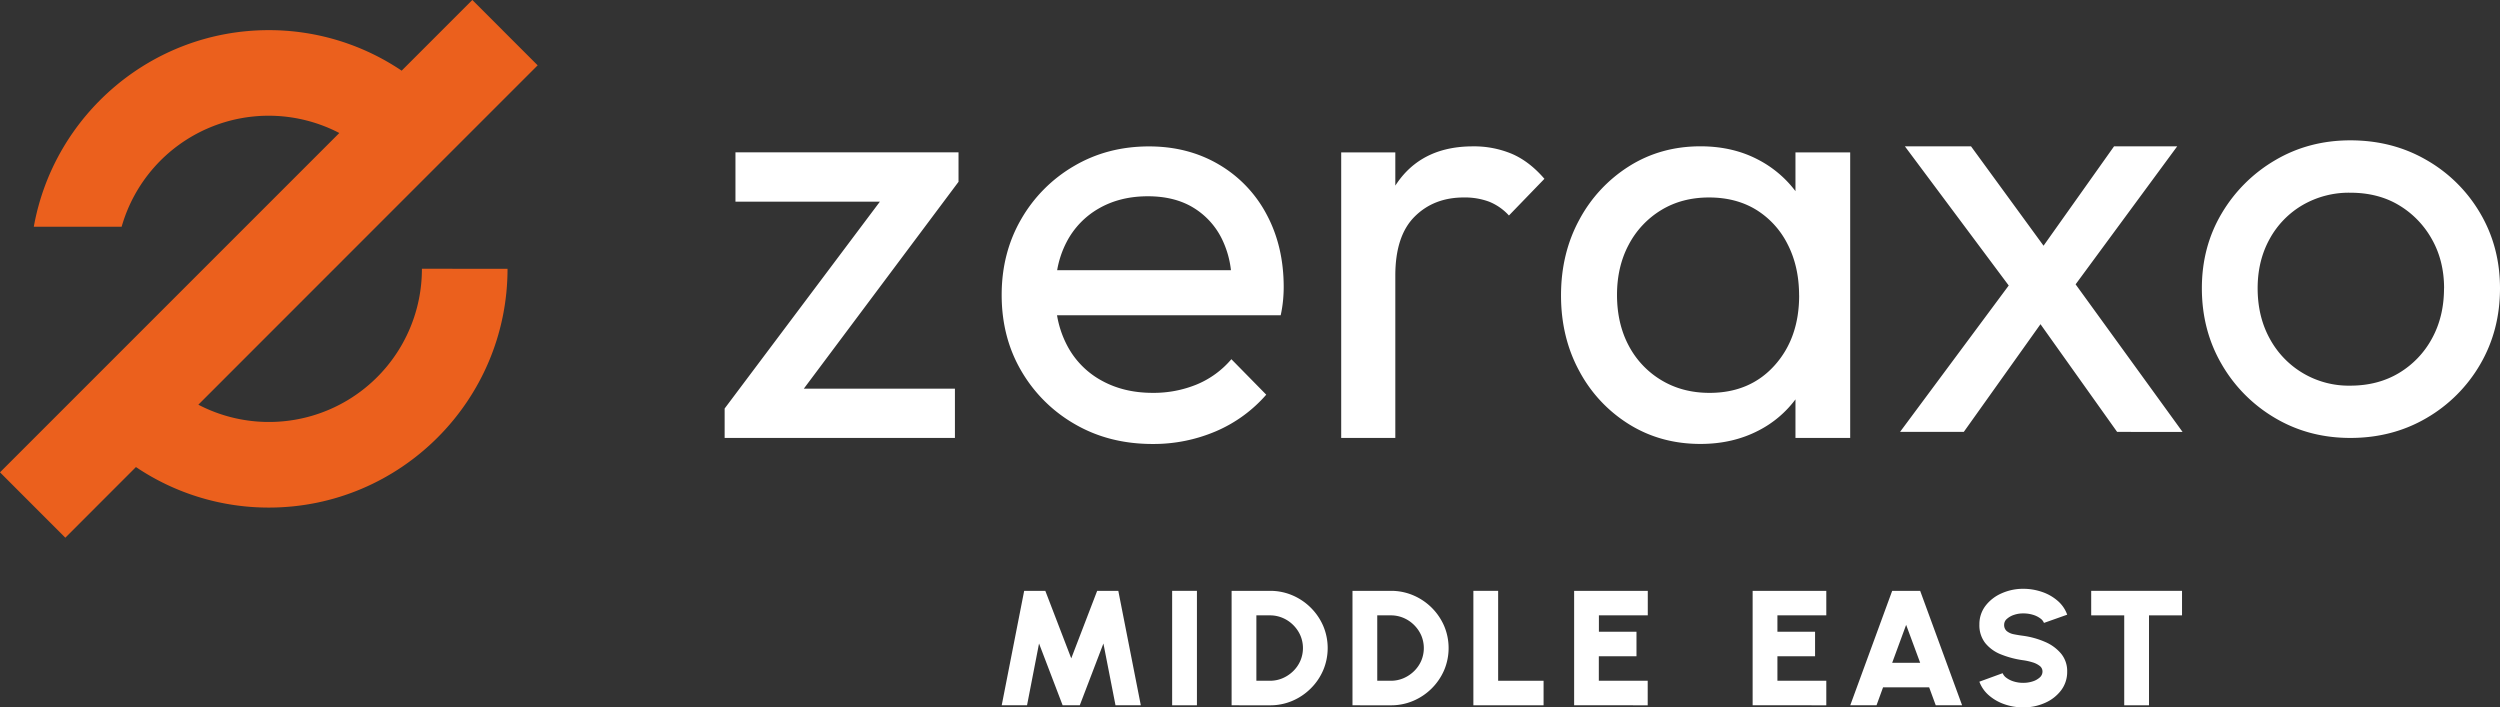 <?xml version="1.0" encoding="UTF-8" standalone="no"?>
<svg
   id="Layer_1"
   data-name="Layer 1"
   viewBox="0 0 1603.9 453.851"
   version="1.1"
   sodipodi:docname="8fe98698a719a9626a75c47137632687.svg"
   width="1603.9"
   height="453.851"
   xmlns:inkscape="http://www.inkscape.org/namespaces/inkscape"
   xmlns:sodipodi="http://sodipodi.sourceforge.net/DTD/sodipodi-0.dtd"
   xmlns="http://www.w3.org/2000/svg"
   xmlns:svg="http://www.w3.org/2000/svg"
   xmlns:rdf="http://www.w3.org/1999/02/22-rdf-syntax-ns#"
   xmlns:cc="http://creativecommons.org/ns#"
   xmlns:dc="http://purl.org/dc/elements/1.1/">
  <rect x="0" y="0" width="1603.9" height="453.851" fill="#333333" stroke="none"/>
  <sodipodi:namedview
     pagecolor="#ffffff"
     bordercolor="#666666"
     borderopacity="1"
     objecttolerance="10"
     gridtolerance="10"
     guidetolerance="10"
     inkscape:pageopacity="0"
     inkscape:pageshadow="2"
     inkscape:window-width="640"
     inkscape:window-height="480"
     id="namedview33"
     inkscape:pagecheckerboard="0" />
  <defs
     id="defs4">
    <style
       id="style2">.cls-1{fill:#eb601d;}.cls-2{fill:#fff;}</style>
  </defs>
  <title
     id="title6">zeraxo_logotipi_middle east</title>
  <path
     class="cls-1"
     d="m 270.68,172.42 v 0.05 A 98.13,98.13 0 0 1 127.25,259.64 L 259.6,127.25 v 0 l 40,-40 L 344.94,41.91 303.03,0 257.69,45.34 a 152.28,152.28 0 0 0 -85.25,-26 C 97.22,19.34 34.49,73.86 21.69,145.46 H 78.04 A 98.09,98.09 0 0 1 217.69,85.34 v 0 l -132.35,132.35 -40,40 L 0,303.03 41.9,344.97 87.22,299.64 a 152.28,152.28 0 0 0 85.25,26 c 84.44,0 153.14,-68.7 153.14,-153.14 v -0.05 z"
     id="path8" />
  <path
     class="cls-2"
     d="M 515.7,249.35 614.95,116.64 V 97.74 H 471.84 v 31.63 h 92.67 L 464.9,262.08 v 18.9 h 147.74 v -31.63 z m 274,-76 H 678.23 a 61.6,61.6 0 0 1 6.09,-18.13 52.61,52.61 0 0 1 20.83,-21.58 q 13.5,-7.71 31.24,-7.72 17,0 28.93,7.14 a 48.31,48.31 0 0 1 18.52,20.06 61,61 0 0 1 5.89,20.25 m 33.45,19.09 c 0.26,-2.95 0.39,-5.72 0.39,-8.29 q 0,-26.22 -11,-46.67 a 80.7,80.7 0 0 0 -30.66,-32 q -19.68,-11.56 -44.75,-11.57 -26.61,0 -48,12.53 a 93,93 0 0 0 -34,34.14 q -12.52,21.61 -12.53,48.6 0,27.41 12.73,49 a 93.36,93.36 0 0 0 34.54,34.1 q 21.79,12.54 49.57,12.54 a 101.72,101.72 0 0 0 40.5,-8.1 89.28,89.28 0 0 0 32.4,-23.53 L 790,230.45 a 58.67,58.67 0 0 1 -22.17,16.19 72.84,72.84 0 0 1 -28.35,5.4 q -18.52,0 -32.79,-7.91 a 54.23,54.23 0 0 1 -22,-22.37 64.31,64.31 0 0 1 -6.54,-19.48 h 143.49 a 81.5,81.5 0 0 0 1.54,-9.84 m 144.9,-54.19 22.76,-23.53 q -9.64,-11.19 -20.83,-16 A 62.83,62.83 0 0 0 944.94,93.9 q -30.48,0 -46.68,20.83 c -1.09,1.4 -2.1,2.86 -3.08,4.35 V 97.76 h -34.72 v 183.22 h 34.72 V 176.83 q 0,-25.45 12.34,-37.8 12.34,-12.35 31.63,-12.34 a 44.56,44.56 0 0 1 16.2,2.7 34.76,34.76 0 0 1 12.73,8.87 m 186.18,51.3 q 0,27.39 -15.82,44.94 -15.82,17.55 -41.66,17.55 -17.36,0 -30.85,-8.1 a 56.26,56.26 0 0 1 -21,-22.18 q -7.51,-14.07 -7.52,-32.6 0,-18.12 7.52,-32.2 a 56.76,56.76 0 0 1 20.83,-22.18 q 13.31,-8.1 30.67,-8.1 17.36,0 30.28,7.9 a 54.74,54.74 0 0 1 20.19,22.18 q 7.32,14.28 7.33,32.79 m -2.33,91.42 h 35.11 V 97.76 h -35.11 v 24.88 a 70.77,70.77 0 0 0 -23.72,-20.09 q -16.39,-8.69 -37.22,-8.68 -25.45,0 -45.71,12.73 a 91.37,91.37 0 0 0 -32,34.33 q -11.76,21.6 -11.76,48.6 0,27 11.76,48.6 a 89.81,89.81 0 0 0 32,34.14 q 20.25,12.54 45.71,12.54 20.82,0 37.41,-8.68 a 68.44,68.44 0 0 0 23.53,-19.91 z m 248.36,-3.86 -68.63,-94.7 65.16,-88.52 h -40.51 l -45.22,63.74 -46.54,-63.78 h -42.43 l 66.63,89.31 -69.72,93.91 h 40.9 l 49.2,-69.09 49.16,69.09 z m 167.73,-92.19 q 0,18.13 -7.72,32.21 a 57.78,57.78 0 0 1 -21.21,22.18 q -13.52,8.1 -31.25,8.1 a 57.52,57.52 0 0 1 -51.69,-30.28 q -7.71,-14.07 -7.71,-32.21 0,-17.73 7.71,-31.63 a 56.54,56.54 0 0 1 21.22,-21.79 59.16,59.16 0 0 1 30.56,-7.87 q 17.74,0 31,7.91 a 58.5,58.5 0 0 1 21.22,21.79 q 7.9,13.89 7.91,31.63 m 35.87,0 q 0,-26.61 -12.73,-48.22 a 93.71,93.71 0 0 0 -34.52,-34.13 q -21.75,-12.58 -48.75,-12.58 -26.61,0 -48.22,12.73 a 96.08,96.08 0 0 0 -34.33,34.14 q -12.72,21.41 -12.72,48 0,27 12.72,48.8 a 95.09,95.09 0 0 0 34.33,34.52 q 21.6,12.74 48.22,12.73 27,0 48.8,-12.73 a 94.68,94.68 0 0 0 34.52,-34.52 q 12.68,-21.77 12.68,-48.78"
     id="path10" />
  <path
     class="cls-2"
     d="m 642.66,452.49 14.41,-73.43 h 13.56 l 16.64,43.32 16.63,-43.32 h 13.56 l 14.44,73.43 h -16.24 l -7.76,-39.65 -15.16,39.65 h -11 l -15.14,-39.65 -7.7,39.65 z"
     id="path12" />
  <path
     class="cls-2"
     d="m 752,452.49 v -73.43 h 15.9 v 73.43 z"
     id="path14" />
  <path
     class="cls-2"
     d="m 790.15,452.49 v -73.43 h 24.58 a 36.19,36.19 0 0 1 14.38,2.86 37.58,37.58 0 0 1 19.79,19.61 36.53,36.53 0 0 1 0,28.48 37,37 0 0 1 -8,11.7 37.38,37.38 0 0 1 -11.79,7.93 36.19,36.19 0 0 1 -14.38,2.86 z m 15.89,-15.74 h 8.69 a 20.48,20.48 0 0 0 8.1,-1.62 22.08,22.08 0 0 0 6.78,-4.51 20.88,20.88 0 0 0 4.64,-6.69 20.7,20.7 0 0 0 0,-16.29 21.65,21.65 0 0 0 -4.61,-6.68 21.39,21.39 0 0 0 -6.76,-4.54 20.63,20.63 0 0 0 -8.15,-1.63 h -8.69 z"
     id="path16" />
  <path
     class="cls-2"
     d="m 867.7,452.49 v -73.43 h 24.58 a 36.24,36.24 0 0 1 14.39,2.86 37.58,37.58 0 0 1 19.81,19.61 36.53,36.53 0 0 1 0,28.48 37.55,37.55 0 0 1 -19.81,19.63 36.24,36.24 0 0 1 -14.39,2.86 z m 15.89,-15.74 h 8.69 a 20.53,20.53 0 0 0 8.11,-1.62 22.08,22.08 0 0 0 6.78,-4.51 21,21 0 0 0 4.64,-6.69 20.81,20.81 0 0 0 0,-16.29 21.82,21.82 0 0 0 -4.61,-6.68 21.5,21.5 0 0 0 -6.76,-4.54 20.64,20.64 0 0 0 -8.16,-1.63 h -8.69 z"
     id="path18" />
  <path
     class="cls-2"
     d="m 945.26,452.49 v -73.43 h 15.89 v 57.69 h 29.14 v 15.74 z"
     id="path20" />
  <path
     class="cls-2"
     d="m 1009.9,452.49 v -73.43 h 47.25 v 15.73 h -31.36 v 10.49 h 24.11 v 15.74 h -24.16 v 15.73 h 31.36 v 15.74 z"
     id="path22" />
  <path
     class="cls-2"
     d="m 1124.42,452.49 v -73.43 h 47.26 v 15.73 h -31.36 v 10.49 h 24.15 v 15.74 h -24.15 v 15.73 h 31.36 v 15.74 z"
     id="path24" />
  <path
     class="cls-2"
     d="m 1213.95,379.06 h 17.95 l 26.91,73.43 h -16.91 l -4.24,-11.54 h -29.56 l -4.2,11.54 h -16.85 z m 0,46.16 h 17.95 l -9,-24.34 z"
     id="path26" />
  <path
     class="cls-2"
     d="m 1298.08,453.85 a 36.55,36.55 0 0 1 -12,-2 30.08,30.08 0 0 1 -10,-5.67 21.35,21.35 0 0 1 -6.2,-8.84 l 14.94,-5.45 a 6.76,6.76 0 0 0 2.36,2.94 15.25,15.25 0 0 0 4.64,2.33 20.06,20.06 0 0 0 6.25,0.92 19.15,19.15 0 0 0 6,-0.92 12.12,12.12 0 0 0 4.56,-2.54 5,5 0 0 0 1.75,-3.78 4.47,4.47 0 0 0 -1.83,-3.65 14,14 0 0 0 -4.66,-2.3 37.73,37.73 0 0 0 -5.8,-1.29 60.07,60.07 0 0 1 -14.44,-3.8 24.45,24.45 0 0 1 -10.06,-7.32 18.51,18.51 0 0 1 -3.69,-11.84 19.33,19.33 0 0 1 3.93,-12 26.09,26.09 0 0 1 10.35,-8 33.67,33.67 0 0 1 13.91,-2.89 36.87,36.87 0 0 1 12,2 29.94,29.94 0 0 1 10,5.69 21,21 0 0 1 6.14,8.92 l -14.91,5.28 a 6.42,6.42 0 0 0 -2.36,-2.91 14.93,14.93 0 0 0 -4.63,-2.28 20.42,20.42 0 0 0 -6.25,-0.9 17.48,17.48 0 0 0 -5.88,0.9 12.63,12.63 0 0 0 -4.61,2.57 4.84,4.84 0 0 0 -1.8,3.67 5.14,5.14 0 0 0 1.69,4.22 10.23,10.23 0 0 0 4.48,2 q 2.78,0.57 6.12,1 a 53.39,53.39 0 0 1 14,3.93 27.23,27.23 0 0 1 10.27,7.55 17.55,17.55 0 0 1 3.87,11.49 19.5,19.5 0 0 1 -3.89,12 26,26 0 0 1 -10.31,8.05 33.69,33.69 0 0 1 -13.94,2.92 z"
     id="path28" />
  <path
     class="cls-2"
     d="m 1399.9,379.06 v 15.73 h -21.19 v 57.7 h -15.89 v -57.7 h -21.19 v -15.73 z"
     id="path30" />
</svg>

